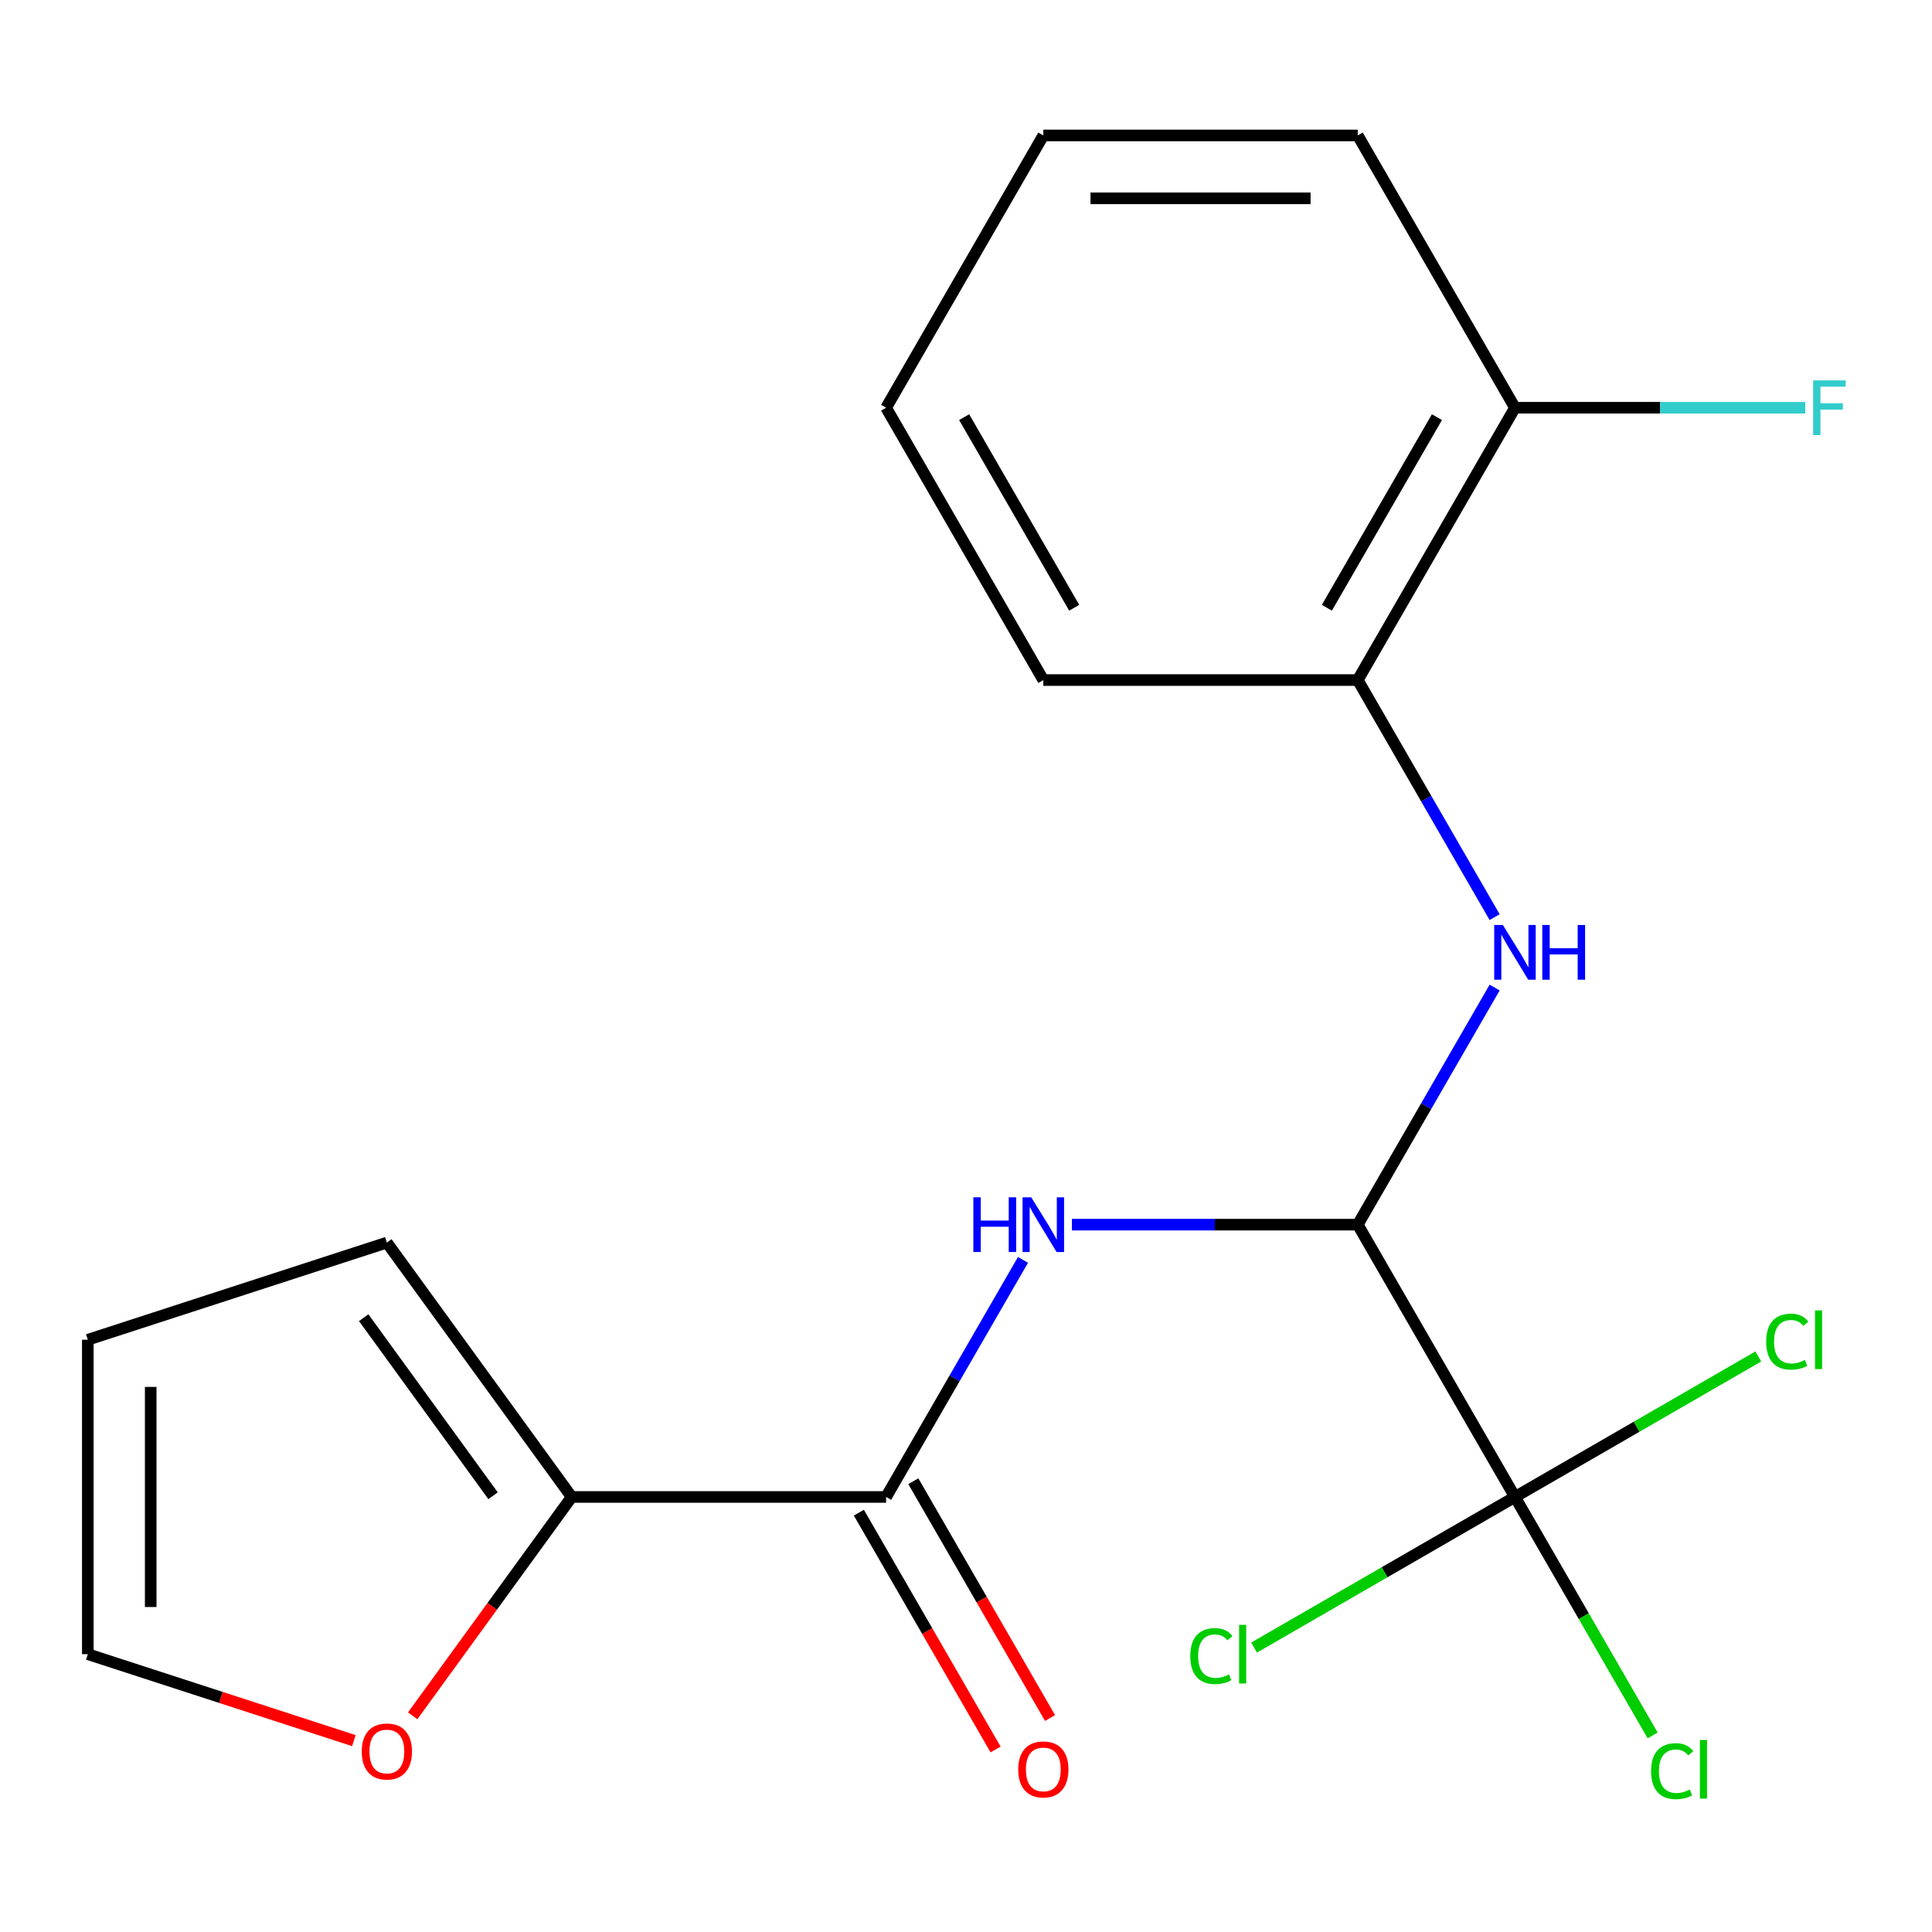<?xml version='1.0' encoding='iso-8859-1'?>
<svg version='1.1' baseProfile='full'
              xmlns='http://www.w3.org/2000/svg'
                      xmlns:rdkit='http://www.rdkit.org/xml'
                      xmlns:xlink='http://www.w3.org/1999/xlink'
                  xml:space='preserve'
width='1000px' height='1000px' viewBox='0 0 1000 1000'>
<!-- END OF HEADER -->
<rect style='opacity:1.0;fill:#FFFFFF;stroke:none' width='1000' height='1000' x='0' y='0'> </rect>
<path class='bond-0' d='M 702.769,633.881 L 628.799,633.881' style='fill:none;fill-rule:evenodd;stroke:#000000;stroke-width:6px;stroke-linecap:butt;stroke-linejoin:miter;stroke-opacity:1' />
<path class='bond-0' d='M 628.799,633.881 L 554.829,633.881' style='fill:none;fill-rule:evenodd;stroke:#0000FF;stroke-width:6px;stroke-linecap:butt;stroke-linejoin:miter;stroke-opacity:1' />
<path class='bond-1' d='M 702.769,633.881 L 784.143,774.825' style='fill:none;fill-rule:evenodd;stroke:#000000;stroke-width:6px;stroke-linecap:butt;stroke-linejoin:miter;stroke-opacity:1' />
<path class='bond-3' d='M 702.769,633.881 L 738.194,572.523' style='fill:none;fill-rule:evenodd;stroke:#000000;stroke-width:6px;stroke-linecap:butt;stroke-linejoin:miter;stroke-opacity:1' />
<path class='bond-3' d='M 738.194,572.523 L 773.619,511.166' style='fill:none;fill-rule:evenodd;stroke:#0000FF;stroke-width:6px;stroke-linecap:butt;stroke-linejoin:miter;stroke-opacity:1' />
<path class='bond-2' d='M 529.496,652.11 L 494.072,713.467' style='fill:none;fill-rule:evenodd;stroke:#0000FF;stroke-width:6px;stroke-linecap:butt;stroke-linejoin:miter;stroke-opacity:1' />
<path class='bond-2' d='M 494.072,713.467 L 458.647,774.825' style='fill:none;fill-rule:evenodd;stroke:#000000;stroke-width:6px;stroke-linecap:butt;stroke-linejoin:miter;stroke-opacity:1' />
<path class='bond-12' d='M 784.143,774.825 L 819.77,836.533' style='fill:none;fill-rule:evenodd;stroke:#000000;stroke-width:6px;stroke-linecap:butt;stroke-linejoin:miter;stroke-opacity:1' />
<path class='bond-12' d='M 819.77,836.533 L 855.397,898.241' style='fill:none;fill-rule:evenodd;stroke:#00CC00;stroke-width:6px;stroke-linecap:butt;stroke-linejoin:miter;stroke-opacity:1' />
<path class='bond-13' d='M 784.143,774.825 L 716.625,813.806' style='fill:none;fill-rule:evenodd;stroke:#000000;stroke-width:6px;stroke-linecap:butt;stroke-linejoin:miter;stroke-opacity:1' />
<path class='bond-13' d='M 716.625,813.806 L 649.108,852.788' style='fill:none;fill-rule:evenodd;stroke:#00CC00;stroke-width:6px;stroke-linecap:butt;stroke-linejoin:miter;stroke-opacity:1' />
<path class='bond-14' d='M 784.143,774.825 L 847.121,738.465' style='fill:none;fill-rule:evenodd;stroke:#000000;stroke-width:6px;stroke-linecap:butt;stroke-linejoin:miter;stroke-opacity:1' />
<path class='bond-14' d='M 847.121,738.465 L 910.099,702.105' style='fill:none;fill-rule:evenodd;stroke:#00CC00;stroke-width:6px;stroke-linecap:butt;stroke-linejoin:miter;stroke-opacity:1' />
<path class='bond-4' d='M 458.647,774.825 L 295.898,774.825' style='fill:none;fill-rule:evenodd;stroke:#000000;stroke-width:6px;stroke-linecap:butt;stroke-linejoin:miter;stroke-opacity:1' />
<path class='bond-7' d='M 444.552,782.963 L 479.931,844.24' style='fill:none;fill-rule:evenodd;stroke:#000000;stroke-width:6px;stroke-linecap:butt;stroke-linejoin:miter;stroke-opacity:1' />
<path class='bond-7' d='M 479.931,844.24 L 515.31,905.518' style='fill:none;fill-rule:evenodd;stroke:#FF0000;stroke-width:6px;stroke-linecap:butt;stroke-linejoin:miter;stroke-opacity:1' />
<path class='bond-7' d='M 472.741,766.688 L 508.12,827.965' style='fill:none;fill-rule:evenodd;stroke:#000000;stroke-width:6px;stroke-linecap:butt;stroke-linejoin:miter;stroke-opacity:1' />
<path class='bond-7' d='M 508.12,827.965 L 543.498,889.243' style='fill:none;fill-rule:evenodd;stroke:#FF0000;stroke-width:6px;stroke-linecap:butt;stroke-linejoin:miter;stroke-opacity:1' />
<path class='bond-5' d='M 773.619,474.708 L 738.194,413.35' style='fill:none;fill-rule:evenodd;stroke:#0000FF;stroke-width:6px;stroke-linecap:butt;stroke-linejoin:miter;stroke-opacity:1' />
<path class='bond-5' d='M 738.194,413.35 L 702.769,351.993' style='fill:none;fill-rule:evenodd;stroke:#000000;stroke-width:6px;stroke-linecap:butt;stroke-linejoin:miter;stroke-opacity:1' />
<path class='bond-6' d='M 295.898,774.825 L 254.748,831.464' style='fill:none;fill-rule:evenodd;stroke:#000000;stroke-width:6px;stroke-linecap:butt;stroke-linejoin:miter;stroke-opacity:1' />
<path class='bond-6' d='M 254.748,831.464 L 213.598,888.103' style='fill:none;fill-rule:evenodd;stroke:#FF0000;stroke-width:6px;stroke-linecap:butt;stroke-linejoin:miter;stroke-opacity:1' />
<path class='bond-8' d='M 295.898,774.825 L 200.237,643.159' style='fill:none;fill-rule:evenodd;stroke:#000000;stroke-width:6px;stroke-linecap:butt;stroke-linejoin:miter;stroke-opacity:1' />
<path class='bond-8' d='M 255.216,774.207 L 188.253,682.041' style='fill:none;fill-rule:evenodd;stroke:#000000;stroke-width:6px;stroke-linecap:butt;stroke-linejoin:miter;stroke-opacity:1' />
<path class='bond-10' d='M 702.769,351.993 L 784.143,211.049' style='fill:none;fill-rule:evenodd;stroke:#000000;stroke-width:6px;stroke-linecap:butt;stroke-linejoin:miter;stroke-opacity:1' />
<path class='bond-10' d='M 686.786,314.576 L 743.748,215.915' style='fill:none;fill-rule:evenodd;stroke:#000000;stroke-width:6px;stroke-linecap:butt;stroke-linejoin:miter;stroke-opacity:1' />
<path class='bond-16' d='M 702.769,351.993 L 540.021,351.993' style='fill:none;fill-rule:evenodd;stroke:#000000;stroke-width:6px;stroke-linecap:butt;stroke-linejoin:miter;stroke-opacity:1' />
<path class='bond-9' d='M 183.169,900.945 L 114.312,878.572' style='fill:none;fill-rule:evenodd;stroke:#FF0000;stroke-width:6px;stroke-linecap:butt;stroke-linejoin:miter;stroke-opacity:1' />
<path class='bond-9' d='M 114.312,878.572 L 45.455,856.199' style='fill:none;fill-rule:evenodd;stroke:#000000;stroke-width:6px;stroke-linecap:butt;stroke-linejoin:miter;stroke-opacity:1' />
<path class='bond-11' d='M 200.237,643.159 L 45.455,693.451' style='fill:none;fill-rule:evenodd;stroke:#000000;stroke-width:6px;stroke-linecap:butt;stroke-linejoin:miter;stroke-opacity:1' />
<path class='bond-21' d='M 45.455,856.199 L 45.455,693.451' style='fill:none;fill-rule:evenodd;stroke:#000000;stroke-width:6px;stroke-linecap:butt;stroke-linejoin:miter;stroke-opacity:1' />
<path class='bond-21' d='M 78.004,831.787 L 78.004,717.863' style='fill:none;fill-rule:evenodd;stroke:#000000;stroke-width:6px;stroke-linecap:butt;stroke-linejoin:miter;stroke-opacity:1' />
<path class='bond-15' d='M 784.143,211.049 L 859.273,211.049' style='fill:none;fill-rule:evenodd;stroke:#000000;stroke-width:6px;stroke-linecap:butt;stroke-linejoin:miter;stroke-opacity:1' />
<path class='bond-15' d='M 859.273,211.049 L 934.403,211.049' style='fill:none;fill-rule:evenodd;stroke:#33CCCC;stroke-width:6px;stroke-linecap:butt;stroke-linejoin:miter;stroke-opacity:1' />
<path class='bond-17' d='M 784.143,211.049 L 702.769,70.105' style='fill:none;fill-rule:evenodd;stroke:#000000;stroke-width:6px;stroke-linecap:butt;stroke-linejoin:miter;stroke-opacity:1' />
<path class='bond-18' d='M 540.021,351.993 L 458.647,211.049' style='fill:none;fill-rule:evenodd;stroke:#000000;stroke-width:6px;stroke-linecap:butt;stroke-linejoin:miter;stroke-opacity:1' />
<path class='bond-18' d='M 556.003,314.576 L 499.042,215.915' style='fill:none;fill-rule:evenodd;stroke:#000000;stroke-width:6px;stroke-linecap:butt;stroke-linejoin:miter;stroke-opacity:1' />
<path class='bond-20' d='M 702.769,70.105 L 540.021,70.105' style='fill:none;fill-rule:evenodd;stroke:#000000;stroke-width:6px;stroke-linecap:butt;stroke-linejoin:miter;stroke-opacity:1' />
<path class='bond-20' d='M 678.357,102.654 L 564.433,102.654' style='fill:none;fill-rule:evenodd;stroke:#000000;stroke-width:6px;stroke-linecap:butt;stroke-linejoin:miter;stroke-opacity:1' />
<path class='bond-19' d='M 458.647,211.049 L 540.021,70.105' style='fill:none;fill-rule:evenodd;stroke:#000000;stroke-width:6px;stroke-linecap:butt;stroke-linejoin:miter;stroke-opacity:1' />
<path  class='atom-1' d='M 503.801 619.721
L 507.641 619.721
L 507.641 631.761
L 522.121 631.761
L 522.121 619.721
L 525.961 619.721
L 525.961 648.041
L 522.121 648.041
L 522.121 634.961
L 507.641 634.961
L 507.641 648.041
L 503.801 648.041
L 503.801 619.721
' fill='#0000FF'/>
<path  class='atom-1' d='M 533.761 619.721
L 543.041 634.721
Q 543.961 636.201, 545.441 638.881
Q 546.921 641.561, 547.001 641.721
L 547.001 619.721
L 550.761 619.721
L 550.761 648.041
L 546.881 648.041
L 536.921 631.641
Q 535.761 629.721, 534.521 627.521
Q 533.321 625.321, 532.961 624.641
L 532.961 648.041
L 529.281 648.041
L 529.281 619.721
L 533.761 619.721
' fill='#0000FF'/>
<path  class='atom-4' d='M 777.883 478.777
L 787.163 493.777
Q 788.083 495.257, 789.563 497.937
Q 791.043 500.617, 791.123 500.777
L 791.123 478.777
L 794.883 478.777
L 794.883 507.097
L 791.003 507.097
L 781.043 490.697
Q 779.883 488.777, 778.643 486.577
Q 777.443 484.377, 777.083 483.697
L 777.083 507.097
L 773.403 507.097
L 773.403 478.777
L 777.883 478.777
' fill='#0000FF'/>
<path  class='atom-4' d='M 798.283 478.777
L 802.123 478.777
L 802.123 490.817
L 816.603 490.817
L 816.603 478.777
L 820.443 478.777
L 820.443 507.097
L 816.603 507.097
L 816.603 494.017
L 802.123 494.017
L 802.123 507.097
L 798.283 507.097
L 798.283 478.777
' fill='#0000FF'/>
<path  class='atom-7' d='M 187.237 906.571
Q 187.237 899.771, 190.597 895.971
Q 193.957 892.171, 200.237 892.171
Q 206.517 892.171, 209.877 895.971
Q 213.237 899.771, 213.237 906.571
Q 213.237 913.451, 209.837 917.371
Q 206.437 921.251, 200.237 921.251
Q 193.997 921.251, 190.597 917.371
Q 187.237 913.491, 187.237 906.571
M 200.237 918.051
Q 204.557 918.051, 206.877 915.171
Q 209.237 912.251, 209.237 906.571
Q 209.237 901.011, 206.877 898.211
Q 204.557 895.371, 200.237 895.371
Q 195.917 895.371, 193.557 898.171
Q 191.237 900.971, 191.237 906.571
Q 191.237 912.291, 193.557 915.171
Q 195.917 918.051, 200.237 918.051
' fill='#FF0000'/>
<path  class='atom-8' d='M 527.021 915.849
Q 527.021 909.049, 530.381 905.249
Q 533.741 901.449, 540.021 901.449
Q 546.301 901.449, 549.661 905.249
Q 553.021 909.049, 553.021 915.849
Q 553.021 922.729, 549.621 926.649
Q 546.221 930.529, 540.021 930.529
Q 533.781 930.529, 530.381 926.649
Q 527.021 922.769, 527.021 915.849
M 540.021 927.329
Q 544.341 927.329, 546.661 924.449
Q 549.021 921.529, 549.021 915.849
Q 549.021 910.289, 546.661 907.489
Q 544.341 904.649, 540.021 904.649
Q 535.701 904.649, 533.341 907.449
Q 531.021 910.249, 531.021 915.849
Q 531.021 921.569, 533.341 924.449
Q 535.701 927.329, 540.021 927.329
' fill='#FF0000'/>
<path  class='atom-13' d='M 854.597 916.749
Q 854.597 909.709, 857.877 906.029
Q 861.197 902.309, 867.477 902.309
Q 873.317 902.309, 876.437 906.429
L 873.797 908.589
Q 871.517 905.589, 867.477 905.589
Q 863.197 905.589, 860.917 908.469
Q 858.677 911.309, 858.677 916.749
Q 858.677 922.349, 860.997 925.229
Q 863.357 928.109, 867.917 928.109
Q 871.037 928.109, 874.677 926.229
L 875.797 929.229
Q 874.317 930.189, 872.077 930.749
Q 869.837 931.309, 867.357 931.309
Q 861.197 931.309, 857.877 927.549
Q 854.597 923.789, 854.597 916.749
' fill='#00CC00'/>
<path  class='atom-13' d='M 879.877 900.589
L 883.557 900.589
L 883.557 930.949
L 879.877 930.949
L 879.877 900.589
' fill='#00CC00'/>
<path  class='atom-14' d='M 616.079 857.179
Q 616.079 850.139, 619.359 846.459
Q 622.679 842.739, 628.959 842.739
Q 634.799 842.739, 637.919 846.859
L 635.279 849.019
Q 632.999 846.019, 628.959 846.019
Q 624.679 846.019, 622.399 848.899
Q 620.159 851.739, 620.159 857.179
Q 620.159 862.779, 622.479 865.659
Q 624.839 868.539, 629.399 868.539
Q 632.519 868.539, 636.159 866.659
L 637.279 869.659
Q 635.799 870.619, 633.559 871.179
Q 631.319 871.739, 628.839 871.739
Q 622.679 871.739, 619.359 867.979
Q 616.079 864.219, 616.079 857.179
' fill='#00CC00'/>
<path  class='atom-14' d='M 641.359 841.019
L 645.039 841.019
L 645.039 871.379
L 641.359 871.379
L 641.359 841.019
' fill='#00CC00'/>
<path  class='atom-15' d='M 914.167 694.431
Q 914.167 687.391, 917.447 683.711
Q 920.767 679.991, 927.047 679.991
Q 932.887 679.991, 936.007 684.111
L 933.367 686.271
Q 931.087 683.271, 927.047 683.271
Q 922.767 683.271, 920.487 686.151
Q 918.247 688.991, 918.247 694.431
Q 918.247 700.031, 920.567 702.911
Q 922.927 705.791, 927.487 705.791
Q 930.607 705.791, 934.247 703.911
L 935.367 706.911
Q 933.887 707.871, 931.647 708.431
Q 929.407 708.991, 926.927 708.991
Q 920.767 708.991, 917.447 705.231
Q 914.167 701.471, 914.167 694.431
' fill='#00CC00'/>
<path  class='atom-15' d='M 939.447 678.271
L 943.127 678.271
L 943.127 708.631
L 939.447 708.631
L 939.447 678.271
' fill='#00CC00'/>
<path  class='atom-16' d='M 938.471 196.889
L 955.311 196.889
L 955.311 200.129
L 942.271 200.129
L 942.271 208.729
L 953.871 208.729
L 953.871 212.009
L 942.271 212.009
L 942.271 225.209
L 938.471 225.209
L 938.471 196.889
' fill='#33CCCC'/>
</svg>
